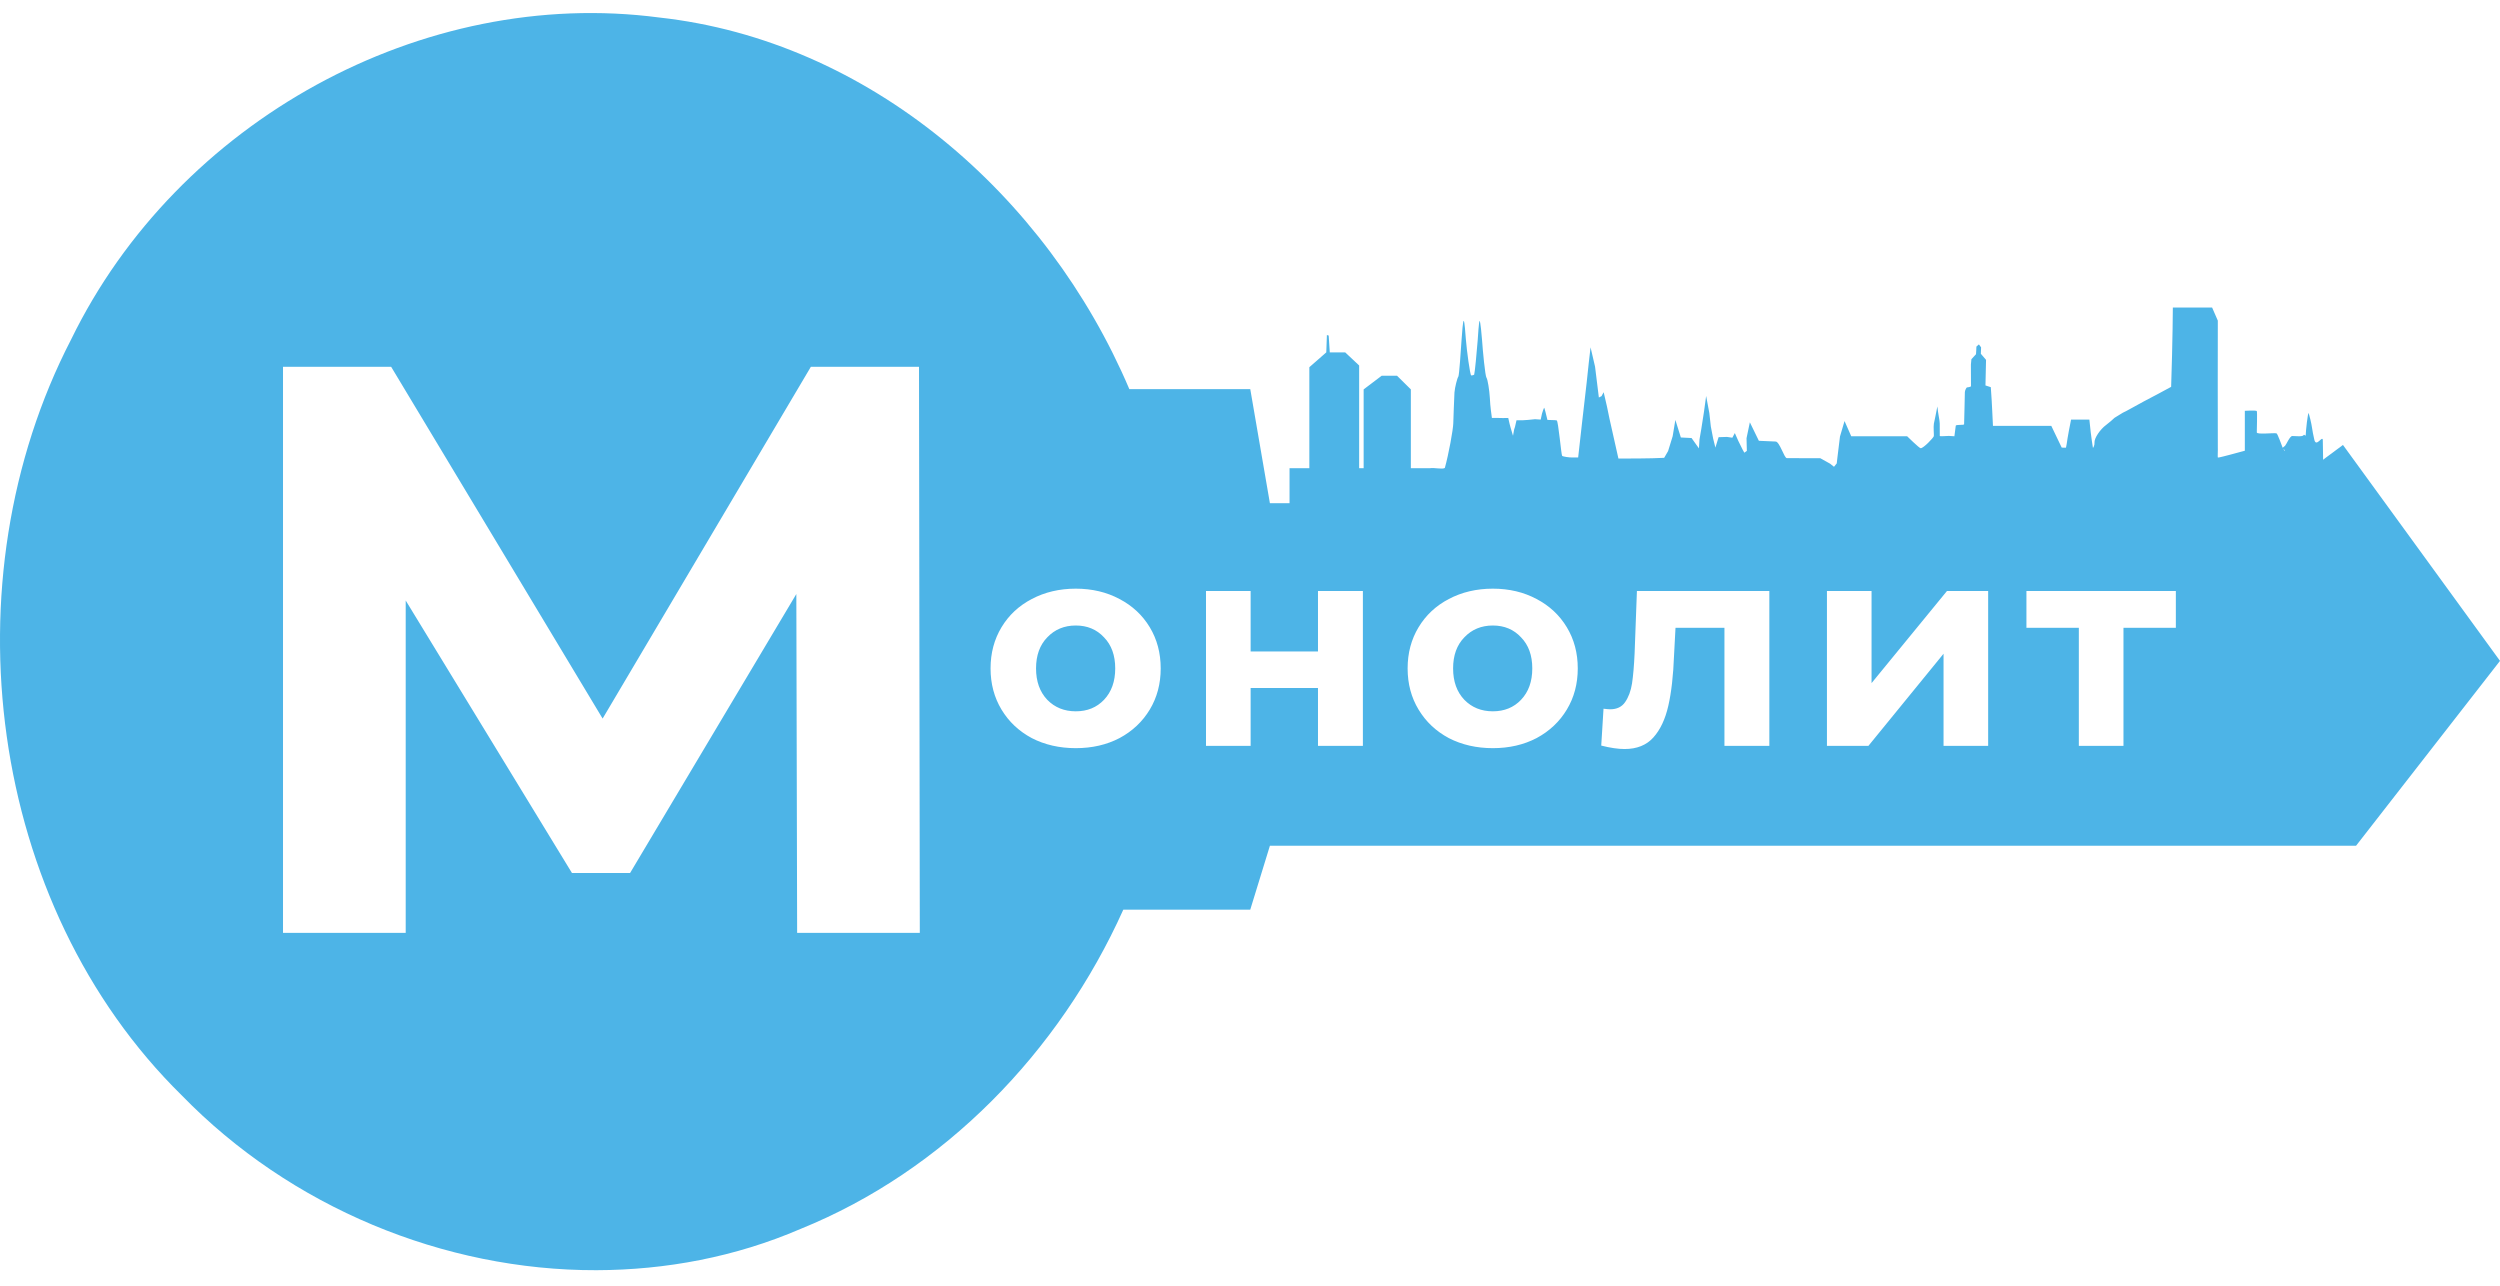 <?xml version="1.0" encoding="UTF-8"?> <svg xmlns="http://www.w3.org/2000/svg" width="103" height="53" viewBox="0 0 103 53" fill="none"> <path d="M91.139 12.671L90.599 12.671L90.06 12.671H89.521C89.52 13.581 89.458 15.93 89.451 15.938C89.445 15.945 89.071 16.147 88.934 16.217C88.646 16.364 87.95 16.738 87.768 16.844C87.695 16.887 87.475 17.002 87.465 17.002C87.404 17.033 87.237 17.146 87.117 17.215C87.108 17.233 86.856 17.448 86.769 17.511C86.533 17.683 86.276 18.053 86.293 18.241C86.302 18.343 86.243 18.453 86.229 18.453C86.169 18.099 86.097 17.497 86.082 17.287H85.328C85.298 17.424 85.177 18.052 85.147 18.295L85.118 18.444L84.943 18.442L84.514 17.547H82.11C82.091 17.279 82.08 16.721 82.021 15.952L81.801 15.88L81.825 14.826L81.611 14.576L81.621 14.311L81.531 14.189L81.428 14.28C81.425 14.336 81.419 14.541 81.411 14.594L81.222 14.799L81.201 15.023L81.205 15.907C81.207 15.944 81.055 15.96 81.036 15.963C81.018 15.966 80.956 16.076 80.952 16.155C80.944 16.313 80.933 17.306 80.921 17.48C80.918 17.525 80.579 17.482 80.577 17.542C80.576 17.57 80.535 17.879 80.521 17.974C80.492 17.97 80.341 17.96 80.292 17.96C80.205 17.96 79.925 17.986 79.919 17.962C79.915 17.941 79.918 17.588 79.917 17.451C79.917 17.326 79.858 17.106 79.819 16.745C79.779 16.981 79.684 17.408 79.676 17.451C79.651 17.583 79.683 17.933 79.674 17.968C79.658 18.037 79.251 18.467 79.132 18.467C79.074 18.467 78.574 17.974 78.574 17.974H76.271L75.995 17.347L75.807 17.985L75.7 18.862L75.674 19.092L75.561 19.232L75.4 19.104L74.996 18.879L73.618 18.875C73.509 18.877 73.319 18.187 73.154 18.191L72.465 18.161L72.094 17.399L71.957 18.055L71.97 18.577L71.867 18.651L71.795 18.523L71.618 18.165L71.475 17.842L71.373 18.034L71.152 18.001L70.806 18.012L70.674 18.442L70.581 18.065L70.486 17.571L70.425 17.02L70.293 16.314L70.204 16.966L70.097 17.651L70.019 18.107L69.996 18.473L69.692 18.047L69.251 18.024L69.025 17.3L68.914 17.972L68.725 18.585L68.564 18.862C67.97 18.896 67.111 18.888 66.679 18.893L66.308 17.238L66.209 16.757L66.071 16.159L65.982 16.323L65.873 16.377L65.716 15.106L65.531 14.309L65.459 14.934L65.37 15.768L65.284 16.517L65.18 17.42L65.02 18.848H64.785C64.666 18.854 64.391 18.812 64.361 18.782C64.322 18.745 64.203 17.332 64.136 17.32C64.026 17.3 63.932 17.313 63.754 17.301C63.699 17.063 63.631 16.799 63.621 16.799C63.611 16.799 63.545 16.974 63.53 17.041L63.477 17.287L63.242 17.271C63.117 17.277 62.882 17.326 62.48 17.316C62.352 17.917 62.429 17.409 62.336 17.954C62.25 17.649 62.228 17.628 62.14 17.22C61.773 17.232 61.816 17.212 61.466 17.22C61.391 16.674 61.391 16.554 61.381 16.385C61.363 16.079 61.292 15.625 61.245 15.567C61.189 15.498 61.09 14.453 61.06 14.004C61.05 13.848 60.991 13.214 60.96 13.22C60.93 13.226 60.89 13.891 60.881 14.018C60.852 14.433 60.756 15.409 60.736 15.435C60.725 15.449 60.637 15.474 60.614 15.468C60.566 15.455 60.43 14.438 60.394 13.982C60.374 13.732 60.34 13.229 60.306 13.22C60.272 13.212 60.238 13.698 60.217 13.992C60.19 14.366 60.122 15.481 60.081 15.523C60.043 15.562 59.941 15.95 59.924 16.17C59.913 16.318 59.877 17.363 59.875 17.445C59.868 17.704 59.684 18.722 59.527 19.28C59.416 19.348 59.111 19.258 58.9 19.291H58.127V16.043L57.557 15.48H56.926L56.182 16.043V19.291H55.997V15.058L55.422 14.518H54.787L54.742 13.825L54.668 13.804L54.643 14.518L53.945 15.129V19.291H53.129V21.429H95.699L95.721 19.448L95.699 18.119C95.674 17.936 95.416 18.467 95.346 18.096C95.327 18.035 95.255 17.657 95.247 17.575C95.24 17.493 95.132 17.04 95.119 17.023C95.081 16.973 94.996 17.787 94.996 17.926C94.996 17.995 94.934 17.876 94.909 17.926C94.87 18.006 94.565 17.961 94.442 17.964C94.339 17.966 94.197 18.314 94.145 18.366C94.129 18.381 94.063 18.437 94.046 18.448C94.008 18.354 93.837 17.866 93.791 17.854C93.684 17.827 92.98 17.912 92.98 17.816C92.98 17.724 93.004 16.978 92.98 16.937C92.955 16.897 92.487 16.925 92.487 16.925V18.57L91.864 18.738C91.772 18.763 91.395 18.861 91.378 18.852C91.359 18.842 91.382 18.527 91.374 18.432C91.366 18.344 91.374 13.21 91.374 13.21L91.139 12.671ZM94.073 18.508C94.094 18.513 94.145 18.55 94.139 18.566C94.133 18.585 94.088 18.54 94.073 18.508Z" fill="#4DB4E7"></path> <path fill-rule="evenodd" clip-rule="evenodd" d="M7.491 45.132C11.962 49.73 18.28 52.348 24.576 52.332C27.438 52.324 30.302 51.787 32.979 50.633C38.893 48.239 43.638 43.355 46.281 37.477H49.355H51.511L52.32 34.845H97.069L103 27.228L96.53 18.332L93.295 20.733H88.982H84.13H79.008H73.616H67.147H62.465H52.32L51.511 16.031H49.355H46.528C43.115 8.004 35.785 1.673 27.157 0.721C17.422 -0.561 7.322 4.978 2.933 13.981C-2.217 23.935 -0.516 37.263 7.491 45.132ZM32.842 38.433L32.809 24.474L25.959 35.968H23.565L16.715 24.741V38.433H11.66V15.113H16.116L24.828 29.605L33.407 15.113H37.863L37.896 38.433H32.842ZM44.322 30.824C43.65 30.824 43.045 30.686 42.508 30.409C41.978 30.125 41.562 29.733 41.262 29.235C40.962 28.737 40.811 28.171 40.811 27.539C40.811 26.906 40.962 26.341 41.262 25.843C41.562 25.345 41.978 24.957 42.508 24.68C43.045 24.396 43.65 24.253 44.322 24.253C44.994 24.253 45.595 24.396 46.125 24.68C46.655 24.957 47.07 25.345 47.371 25.843C47.671 26.341 47.821 26.906 47.821 27.539C47.821 28.171 47.671 28.737 47.371 29.235C47.07 29.733 46.655 30.125 46.125 30.409C45.595 30.686 44.994 30.824 44.322 30.824ZM44.322 29.306C44.797 29.306 45.184 29.148 45.485 28.832C45.793 28.508 45.947 28.076 45.947 27.539C45.947 27.001 45.793 26.574 45.485 26.258C45.184 25.934 44.797 25.771 44.322 25.771C43.848 25.771 43.456 25.934 43.148 26.258C42.84 26.574 42.685 27.001 42.685 27.539C42.685 28.076 42.84 28.508 43.148 28.832C43.456 29.148 43.848 29.306 44.322 29.306ZM49.687 24.348H51.526V26.839H54.301V24.348H56.151V30.73H54.301V28.345H51.526V30.73H49.687V24.348ZM59.69 30.409C60.228 30.686 60.833 30.824 61.505 30.824C62.177 30.824 62.778 30.686 63.308 30.409C63.838 30.125 64.253 29.733 64.553 29.235C64.854 28.737 65.004 28.171 65.004 27.539C65.004 26.906 64.854 26.341 64.553 25.843C64.253 25.345 63.838 24.957 63.308 24.68C62.778 24.396 62.177 24.253 61.505 24.253C60.833 24.253 60.228 24.396 59.69 24.68C59.16 24.957 58.745 25.345 58.445 25.843C58.144 26.341 57.994 26.906 57.994 27.539C57.994 28.171 58.144 28.737 58.445 29.235C58.745 29.733 59.16 30.125 59.69 30.409ZM62.667 28.832C62.367 29.148 61.979 29.306 61.505 29.306C61.031 29.306 60.639 29.148 60.331 28.832C60.022 28.508 59.868 28.076 59.868 27.539C59.868 27.001 60.022 26.574 60.331 26.258C60.639 25.934 61.031 25.771 61.505 25.771C61.979 25.771 62.367 25.934 62.667 26.258C62.976 26.574 63.13 27.001 63.13 27.539C63.13 28.076 62.976 28.508 62.667 28.832ZM72.897 24.348V30.73H71.047V25.866H69.031L68.971 26.993C68.94 27.831 68.861 28.527 68.734 29.081C68.608 29.634 68.402 30.069 68.117 30.386C67.833 30.702 67.437 30.86 66.931 30.86C66.662 30.86 66.342 30.812 65.971 30.718L66.065 29.199C66.192 29.215 66.283 29.223 66.338 29.223C66.615 29.223 66.82 29.124 66.955 28.927C67.097 28.721 67.192 28.464 67.24 28.156C67.287 27.839 67.323 27.424 67.346 26.91L67.441 24.348H72.897ZM77.108 24.348H75.27V30.73H76.978L80.074 26.934V30.73H81.912V24.348H80.216L77.108 28.144V24.348ZM89.645 25.866H87.487V30.73H85.648V25.866H83.489V24.348H89.645V25.866Z" fill="#4DB4E7"></path> </svg> 